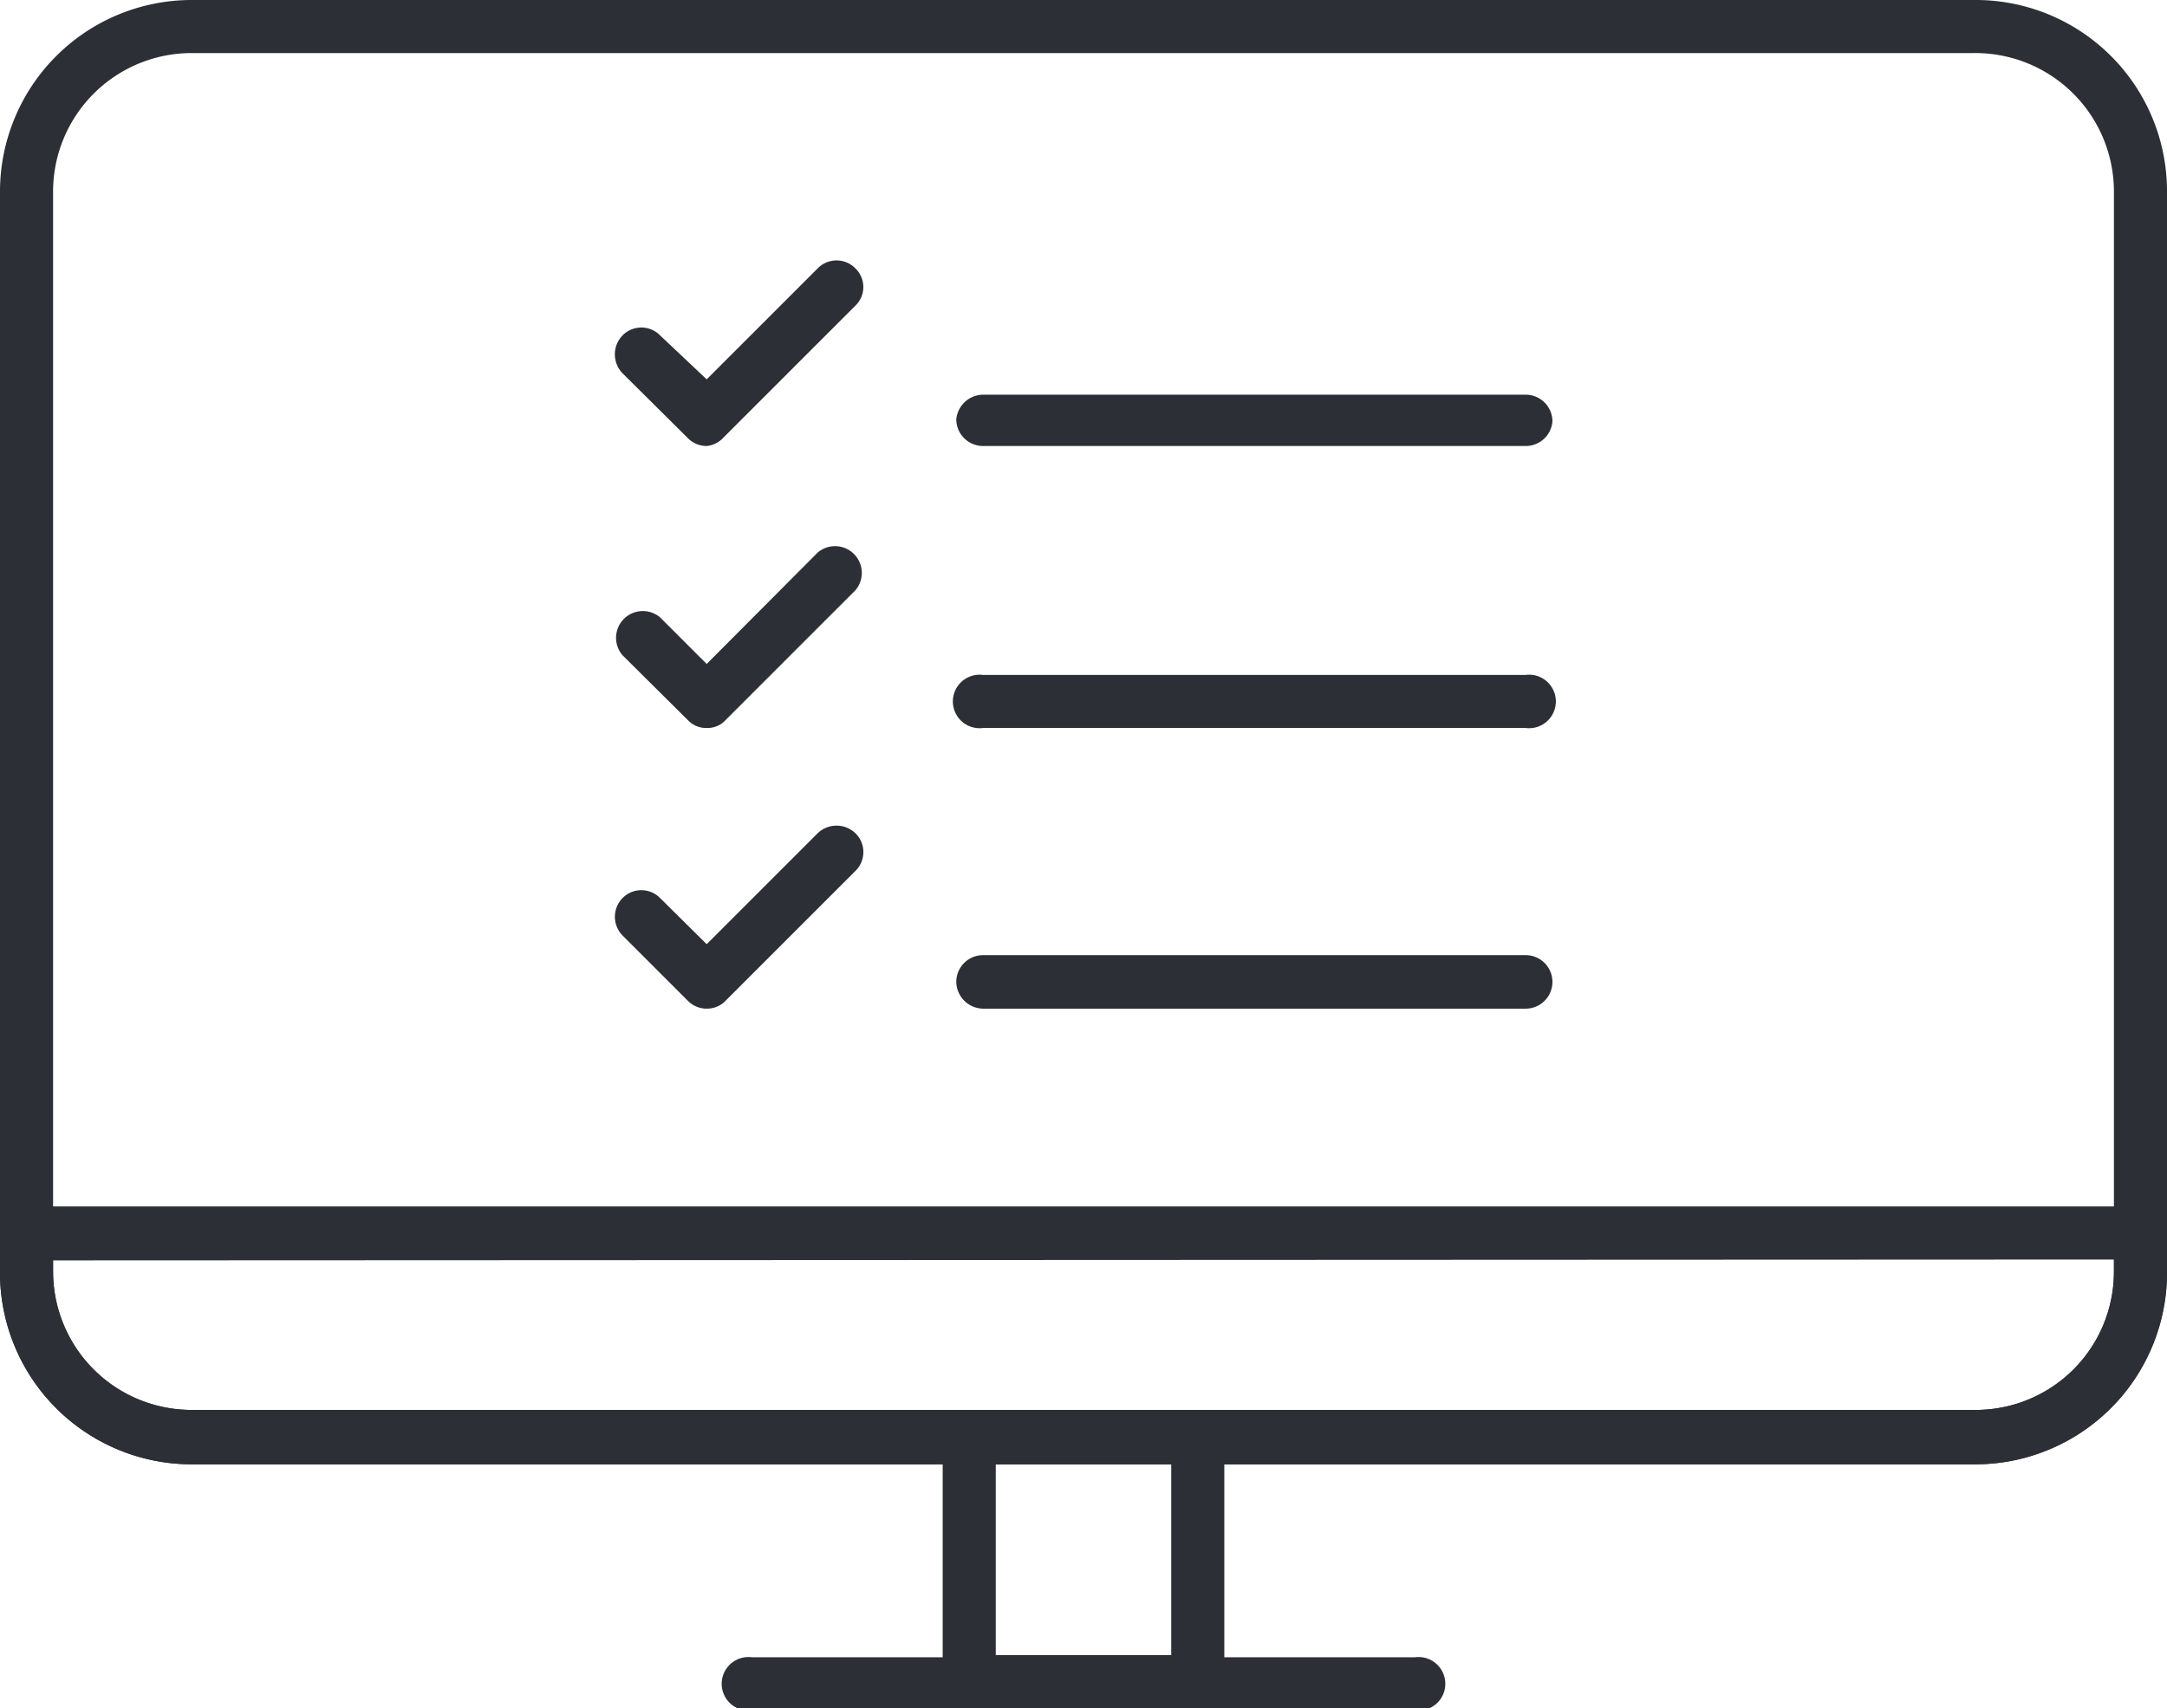 <svg xmlns="http://www.w3.org/2000/svg" viewBox="0 0 49.4 38.95"><defs><style>.cls-1{fill:#2c2f35;}</style></defs><g id="Ebene_2" data-name="Ebene 2"><g id="Ńëîé_1" data-name="Ńëîé 1"><path class="cls-1" d="M16.11,10.17a.6.6,0,0,1-.43-.18L14.19,8.51a.62.62,0,0,1,0-.86.6.6,0,0,1,.86,0l1.06,1,2.53-2.53a.6.6,0,0,1,.86,0,.59.59,0,0,1,0,.85l-3,3A.6.6,0,0,1,16.11,10.17Z"/><path class="cls-1" d="M34.78,10.17H22.41a.61.61,0,0,1-.61-.61A.62.62,0,0,1,22.41,9H34.78a.61.61,0,0,1,.61.61A.61.61,0,0,1,34.78,10.17Z"/><path class="cls-1" d="M16.11,16.6a.57.57,0,0,1-.43-.18l-1.49-1.48a.61.61,0,0,1,.86-.86l1.06,1.06,2.53-2.54a.61.61,0,0,1,.86.86l-3,3A.56.56,0,0,1,16.11,16.6Z"/><path class="cls-1" d="M34.78,16.6H22.41a.61.61,0,1,1,0-1.21H34.78a.61.61,0,1,1,0,1.21Z"/><path class="cls-1" d="M16.11,23a.6.6,0,0,1-.43-.18l-1.49-1.49a.61.61,0,0,1,0-.85.6.6,0,0,1,.86,0l1.06,1.05L18.64,19a.62.62,0,0,1,.86,0,.6.6,0,0,1,0,.86l-3,3A.6.6,0,0,1,16.11,23Z"/><path class="cls-1" d="M34.78,23H22.41a.62.62,0,0,1-.61-.61.61.61,0,0,1,.61-.61H34.78a.61.61,0,0,1,.61.61A.61.61,0,0,1,34.78,23Z"/><path class="cls-1" d="M45,33.39H4.36A4.37,4.37,0,0,1,0,29V4.36A4.37,4.37,0,0,1,4.36,0H45A4.36,4.36,0,0,1,49.4,4.36V29A4.37,4.37,0,0,1,45,33.39ZM4.36,1.21A3.16,3.16,0,0,0,1.21,4.36V29a3.15,3.15,0,0,0,3.15,3.15H45A3.15,3.15,0,0,0,48.19,29V4.36A3.16,3.16,0,0,0,45,1.21Z"/><path class="cls-1" d="M45,33.39H4.37A4.37,4.37,0,0,1,0,29v-.89a.6.6,0,0,1,.61-.6H48.8a.6.6,0,0,1,.6.6V29A4.37,4.37,0,0,1,45,33.39ZM1.21,28.74V29a3.16,3.16,0,0,0,3.16,3.15H45A3.15,3.15,0,0,0,48.19,29v-.28Z"/><path class="cls-1" d="M27.31,39H22.1a.6.6,0,0,1-.61-.6V32.78a.61.61,0,0,1,.61-.61h5.21a.6.6,0,0,1,.6.61v5.57A.6.6,0,0,1,27.31,39ZM22.7,37.74h4V33.39h-4Z"/><path class="cls-1" d="M32.26,39H17.14a.61.61,0,1,1,0-1.21H32.26a.61.61,0,1,1,0,1.21Z"/></g></g></svg>
